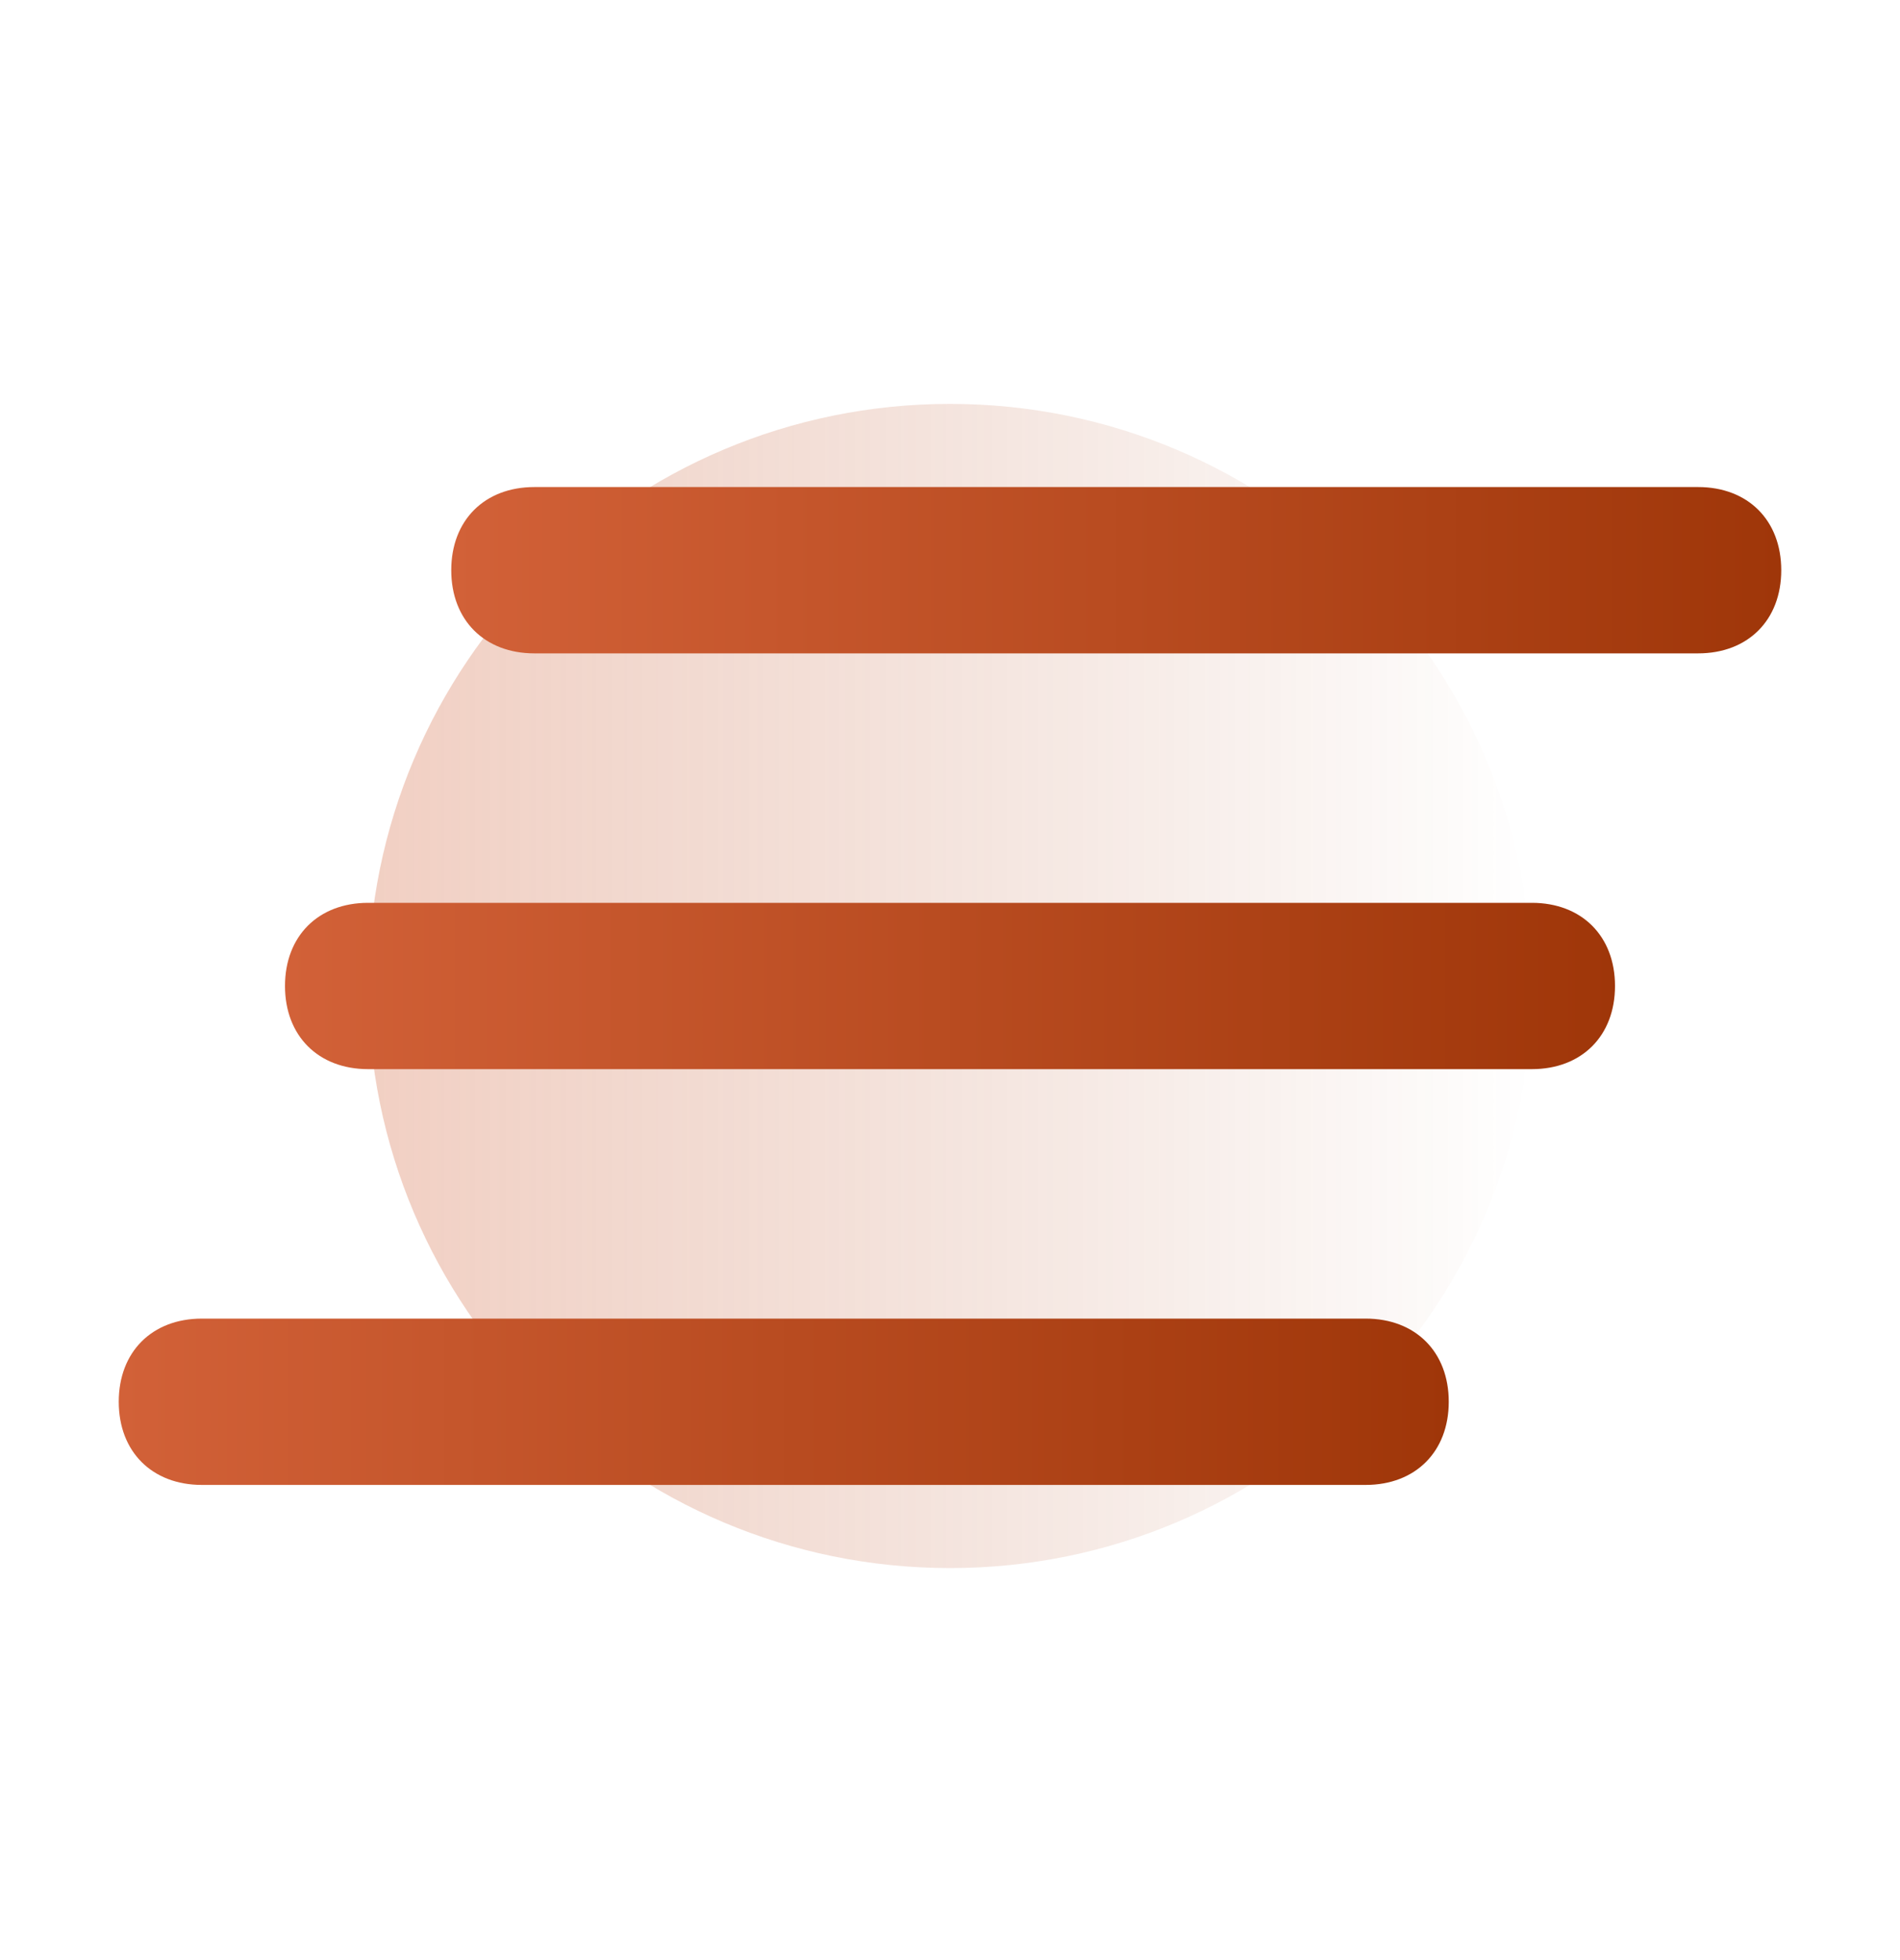 <svg width="32" height="33" viewBox="0 0 32 33" fill="none" xmlns="http://www.w3.org/2000/svg">
<path opacity="0.3" d="M16 26.4C21.413 26.4 25.8 22.012 25.8 16.6C25.8 11.188 21.413 6.8 16 6.8C10.588 6.8 6.2 11.188 6.2 16.6C6.2 22.012 10.588 26.4 16 26.4Z" fill="url(#paint0_linear_4006_164147)"/>
<path d="M28.6 11H9C8.16 11 7.6 10.44 7.6 9.6C7.6 8.76 8.16 8.2 9 8.2H28.6C29.44 8.2 30 8.76 30 9.6C30 10.44 29.44 11 28.6 11Z" fill="url(#paint1_linear_4006_164147)"/>
<path d="M25.8 18H6.2C5.36 18 4.8 17.44 4.8 16.6C4.8 15.76 5.36 15.2 6.2 15.2H25.8C26.64 15.2 27.2 15.76 27.2 16.6C27.2 17.44 26.64 18 25.8 18Z" fill="url(#paint2_linear_4006_164147)"/>
<path d="M23 25H3.4C2.56 25 2 24.44 2 23.6C2 22.76 2.56 22.2 3.4 22.2H23C23.84 22.2 24.4 22.76 24.4 23.6C24.4 24.44 23.84 25 23 25Z" fill="url(#paint3_linear_4006_164147)"/>
<defs>
<linearGradient id="paint0_linear_4006_164147" x1="6.2" y1="16.6" x2="25.8" y2="16.6" gradientUnits="userSpaceOnUse">
<stop stop-color="#D26138"/>
<stop offset="1" stop-color="#9F3609" stop-opacity="0"/>
</linearGradient>
<linearGradient id="paint1_linear_4006_164147" x1="7.6" y1="9.6" x2="30" y2="9.6" gradientUnits="userSpaceOnUse">
<stop stop-color="#D26138"/>
<stop offset="1" stop-color="#9F3609"/>
</linearGradient>
<linearGradient id="paint2_linear_4006_164147" x1="4.8" y1="16.6" x2="27.2" y2="16.6" gradientUnits="userSpaceOnUse">
<stop stop-color="#D26138"/>
<stop offset="1" stop-color="#9F3609"/>
</linearGradient>
<linearGradient id="paint3_linear_4006_164147" x1="2" y1="23.6" x2="24.4" y2="23.6" gradientUnits="userSpaceOnUse">
<stop stop-color="#D26138"/>
<stop offset="1" stop-color="#9F3609"/>
</linearGradient>
</defs>
</svg>
